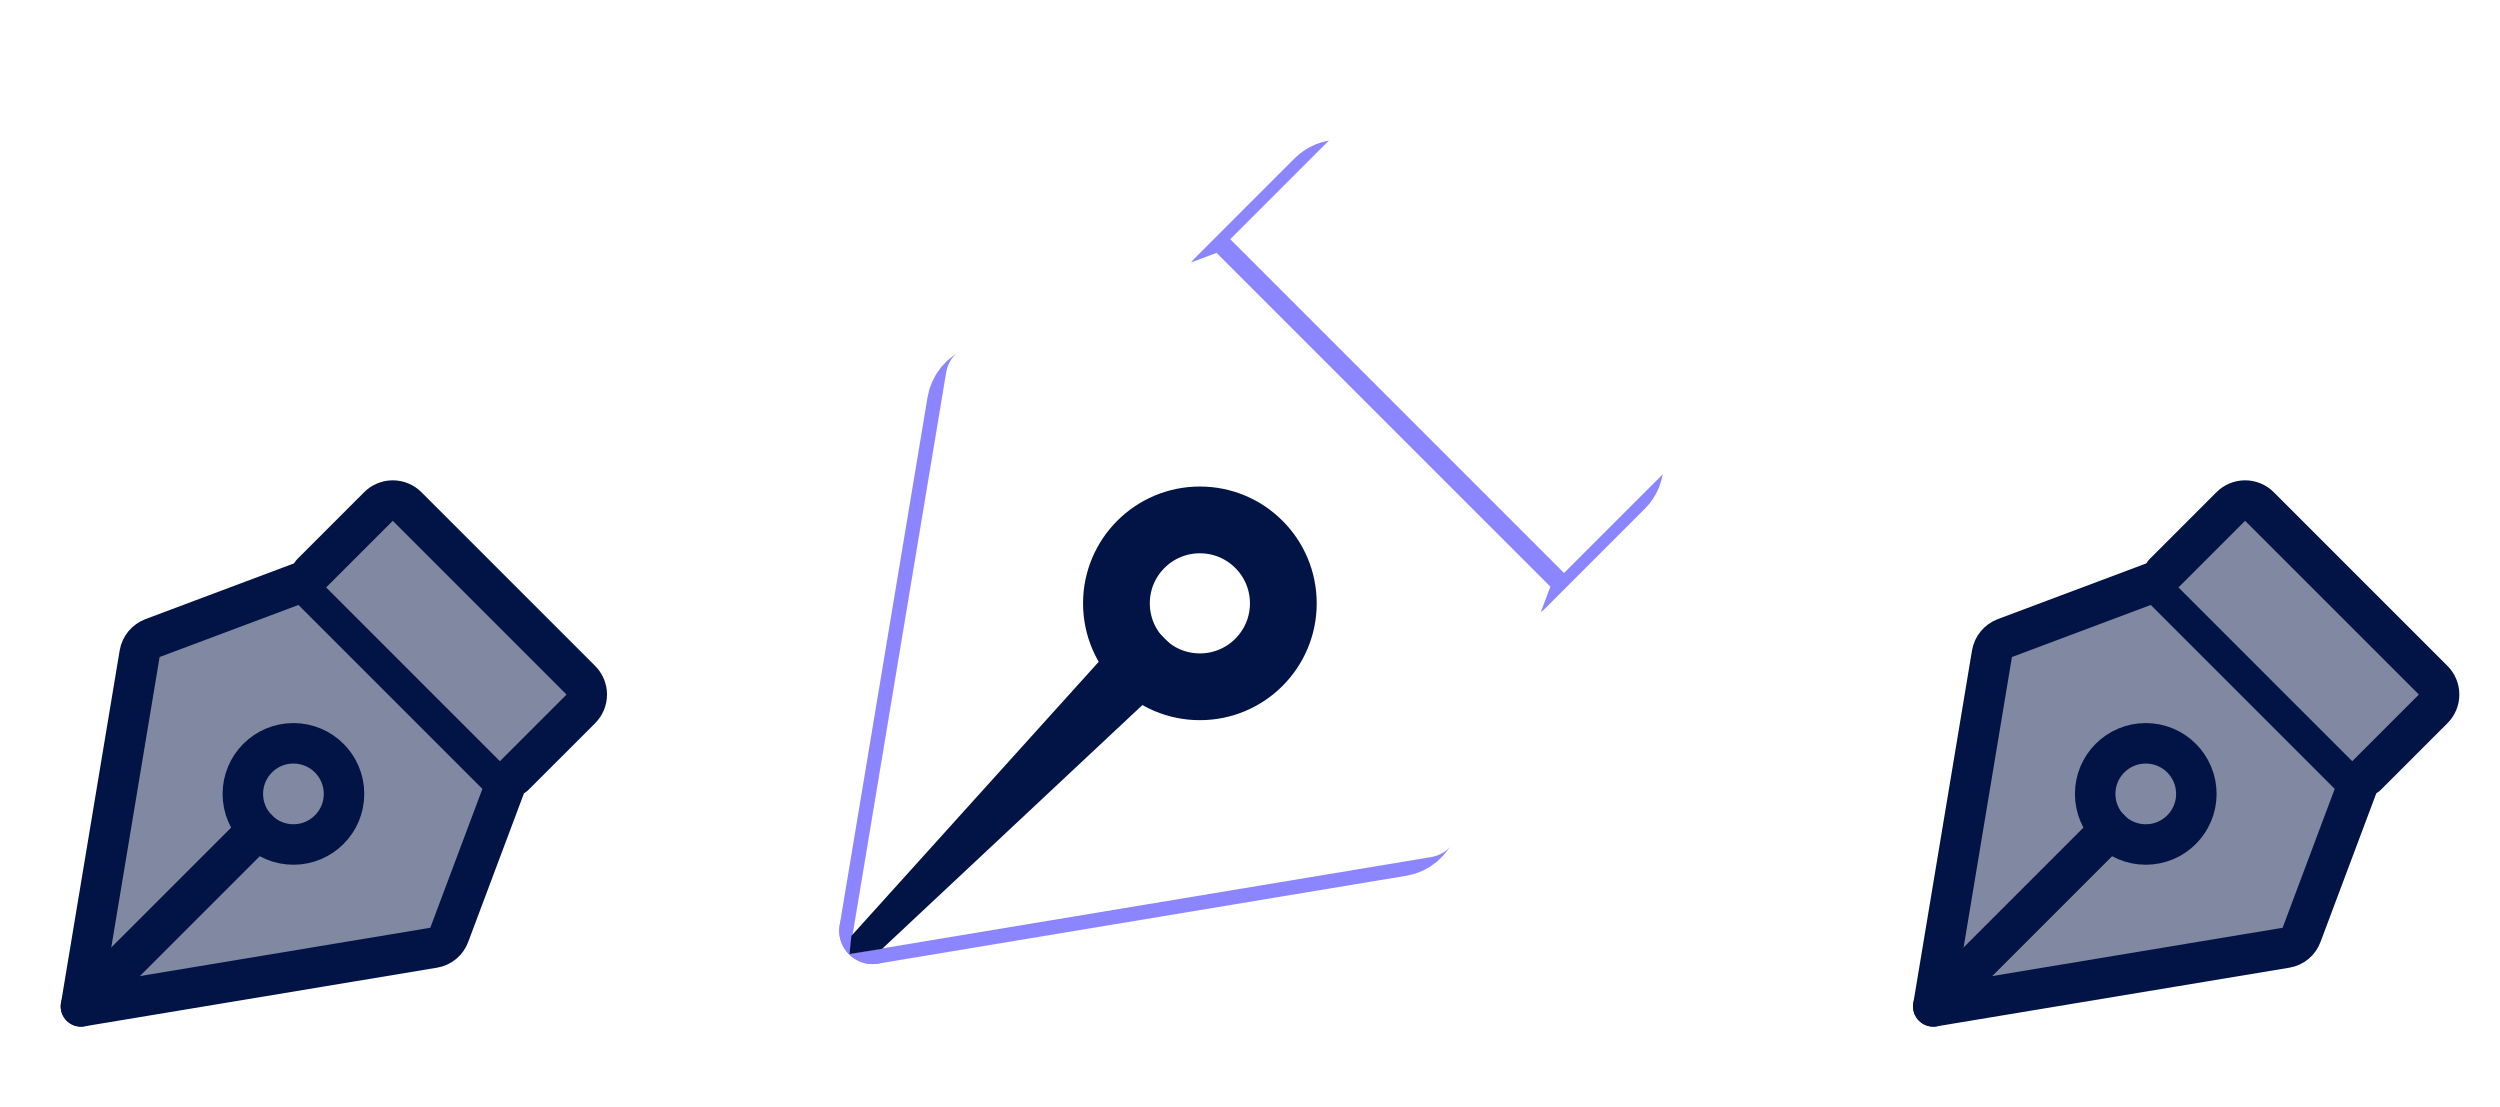 <?xml version="1.0" encoding="UTF-8"?> <svg xmlns="http://www.w3.org/2000/svg" width="183" height="81" viewBox="0 0 183 81" fill="none"><path d="M5.925 73.668L31.756 69.372C32.011 69.329 32.25 69.218 32.449 69.052C32.647 68.886 32.798 68.671 32.886 68.428L37.034 57.373L22.22 42.56L11.166 46.707C10.922 46.8 10.707 46.955 10.541 47.156C10.376 47.358 10.265 47.599 10.221 47.855L5.925 73.668Z" fill="#8089A1" stroke="#011445" stroke-width="2.963" stroke-linecap="round" stroke-linejoin="round"></path><path d="M21.48 61.817C23.525 61.817 25.183 60.159 25.183 58.114C25.183 56.068 23.525 54.41 21.48 54.41C19.434 54.41 17.776 56.068 17.776 58.114C17.776 60.159 19.434 61.817 21.48 61.817Z" stroke="#011445" stroke-width="2.963" stroke-linecap="round" stroke-linejoin="round"></path><path d="M5.925 73.668L18.869 60.725" stroke="#011445" stroke-width="2.963" stroke-linecap="round" stroke-linejoin="round"></path><path d="M37.64 56.767L42.51 51.897C42.65 51.759 42.761 51.594 42.837 51.413C42.913 51.232 42.952 51.038 42.952 50.841C42.952 50.645 42.913 50.45 42.837 50.269C42.761 50.088 42.65 49.923 42.51 49.786L29.807 37.083C29.67 36.943 29.505 36.832 29.324 36.756C29.143 36.68 28.948 36.641 28.752 36.641C28.555 36.641 28.361 36.68 28.18 36.756C27.999 36.832 27.834 36.943 27.697 37.083L22.827 41.953" fill="#8089A1"></path><path d="M37.64 56.767L42.51 51.897C42.65 51.759 42.761 51.594 42.837 51.413C42.913 51.232 42.952 51.038 42.952 50.841C42.952 50.645 42.913 50.45 42.837 50.269C42.761 50.088 42.65 49.923 42.51 49.786L29.807 37.083C29.67 36.943 29.505 36.832 29.324 36.756C29.143 36.68 28.948 36.641 28.752 36.641C28.555 36.641 28.361 36.68 28.18 36.756C27.999 36.832 27.834 36.943 27.697 37.083L22.827 41.953" stroke="#011445" stroke-width="2.963" stroke-linecap="round" stroke-linejoin="round"></path><g filter="url(#filter0_f_1797_7687)"><path d="M63.875 68.125L102.564 61.691C102.946 61.626 103.304 61.46 103.601 61.212C103.898 60.963 104.124 60.64 104.256 60.276L110.469 43.719L88.281 21.531L71.724 27.744C71.359 27.883 71.037 28.114 70.789 28.416C70.54 28.718 70.375 29.078 70.309 29.463L63.875 68.125Z" fill="#8B86FF" stroke="#8B86FF" stroke-width="4.887" stroke-linecap="round" stroke-linejoin="round"></path><path d="M87.172 50.375C90.235 50.375 92.719 47.892 92.719 44.828C92.719 41.765 90.235 39.281 87.172 39.281C84.108 39.281 81.625 41.765 81.625 44.828C81.625 47.892 84.108 50.375 87.172 50.375Z" stroke="#8B86FF" stroke-width="4.887" stroke-linecap="round" stroke-linejoin="round"></path><path d="M63.875 68.126L83.261 48.739" stroke="#8B86FF" stroke-width="4.887" stroke-linecap="round" stroke-linejoin="round"></path><path d="M111.377 42.81L118.671 35.516C118.881 35.31 119.047 35.064 119.161 34.792C119.274 34.521 119.333 34.23 119.333 33.935C119.333 33.641 119.274 33.35 119.161 33.079C119.047 32.807 118.881 32.561 118.671 32.355L99.645 13.329C99.439 13.119 99.193 12.953 98.921 12.839C98.65 12.726 98.359 12.667 98.064 12.667C97.77 12.667 97.479 12.726 97.207 12.839C96.936 12.953 96.69 13.119 96.484 13.329L89.189 20.623" fill="#8B86FF"></path><path d="M111.377 42.81L118.671 35.516C118.881 35.31 119.047 35.064 119.161 34.792C119.274 34.521 119.333 34.23 119.333 33.935C119.333 33.641 119.274 33.35 119.161 33.079C119.047 32.807 118.881 32.561 118.671 32.355L99.645 13.329C99.439 13.119 99.193 12.953 98.921 12.839C98.65 12.726 98.359 12.667 98.064 12.667C97.77 12.667 97.479 12.726 97.207 12.839C96.936 12.953 96.69 13.119 96.484 13.329L89.189 20.623" stroke="#8B86FF" stroke-width="4.887" stroke-linecap="round" stroke-linejoin="round"></path></g><path d="M62.177 69.82L104.783 62.734C105.203 62.663 105.597 62.481 105.924 62.207C106.252 61.933 106.5 61.578 106.646 61.177L113.487 42.943L89.053 18.51L70.82 25.351C70.418 25.504 70.063 25.759 69.79 26.091C69.517 26.423 69.335 26.821 69.262 27.245L62.177 69.82Z" fill="white"></path><path d="M87.832 50.273C91.205 50.273 93.94 47.539 93.94 44.165C93.94 40.791 91.205 38.057 87.832 38.057C84.458 38.057 81.723 40.791 81.723 44.165C81.723 47.539 84.458 50.273 87.832 50.273Z" stroke="#011445" stroke-width="4.887" stroke-linecap="round" stroke-linejoin="round"></path><path fill-rule="evenodd" clip-rule="evenodd" d="M86.981 48.464L64.575 69.451L62.178 69.837L62.323 68.504L83.518 45.016L86.981 48.464Z" fill="#011445"></path><path d="M114.487 41.943L122.519 33.91C122.75 33.683 122.934 33.412 123.059 33.113C123.184 32.814 123.248 32.493 123.248 32.169C123.248 31.846 123.184 31.525 123.059 31.226C122.934 30.927 122.75 30.656 122.519 30.429L101.568 9.477C101.34 9.246 101.069 9.063 100.771 8.938C100.472 8.812 100.151 8.748 99.827 8.748C99.503 8.748 99.182 8.812 98.883 8.938C98.584 9.063 98.313 9.246 98.086 9.477L90.053 17.509" fill="white"></path><path d="M141.516 73.668L167.347 69.372C167.602 69.329 167.841 69.218 168.039 69.052C168.238 68.886 168.388 68.671 168.476 68.428L172.624 57.373L157.811 42.56L146.756 46.707C146.512 46.8 146.297 46.955 146.132 47.156C145.966 47.358 145.856 47.599 145.812 47.855L141.516 73.668Z" fill="#8089A1" stroke="#011445" stroke-width="2.963" stroke-linecap="round" stroke-linejoin="round"></path><path d="M157.07 61.817C159.115 61.817 160.773 60.159 160.773 58.114C160.773 56.068 159.115 54.41 157.07 54.41C155.025 54.41 153.367 56.068 153.367 58.114C153.367 60.159 155.025 61.817 157.07 61.817Z" stroke="#011445" stroke-width="2.963" stroke-linecap="round" stroke-linejoin="round"></path><path d="M141.516 73.668L154.459 60.725" stroke="#011445" stroke-width="2.963" stroke-linecap="round" stroke-linejoin="round"></path><path d="M173.23 56.767L178.1 51.897C178.24 51.759 178.352 51.594 178.427 51.413C178.503 51.232 178.542 51.038 178.542 50.841C178.542 50.645 178.503 50.45 178.427 50.269C178.352 50.088 178.24 49.923 178.1 49.786L165.398 37.083C165.26 36.943 165.096 36.832 164.914 36.756C164.733 36.68 164.539 36.641 164.342 36.641C164.146 36.641 163.951 36.68 163.77 36.756C163.589 36.832 163.425 36.943 163.287 37.083L158.417 41.953" fill="#8089A1"></path><path d="M173.23 56.767L178.1 51.897C178.24 51.759 178.352 51.594 178.427 51.413C178.503 51.232 178.542 51.038 178.542 50.841C178.542 50.645 178.503 50.45 178.427 50.269C178.352 50.088 178.24 49.923 178.1 49.786L165.398 37.083C165.26 36.943 165.096 36.832 164.914 36.756C164.733 36.68 164.539 36.641 164.342 36.641C164.146 36.641 163.951 36.68 163.77 36.756C163.589 36.832 163.425 36.943 163.287 37.083L158.417 41.953" stroke="#011445" stroke-width="2.963" stroke-linecap="round" stroke-linejoin="round"></path><defs><filter id="filter0_f_1797_7687" x="45" y="-4" width="91" height="91" filterUnits="userSpaceOnUse" color-interpolation-filters="sRGB"><feFlood flood-opacity="0" result="BackgroundImageFix"></feFlood><feBlend mode="normal" in="SourceGraphic" in2="BackgroundImageFix" result="shape"></feBlend><feGaussianBlur stdDeviation="5" result="effect1_foregroundBlur_1797_7687"></feGaussianBlur></filter></defs></svg> 
